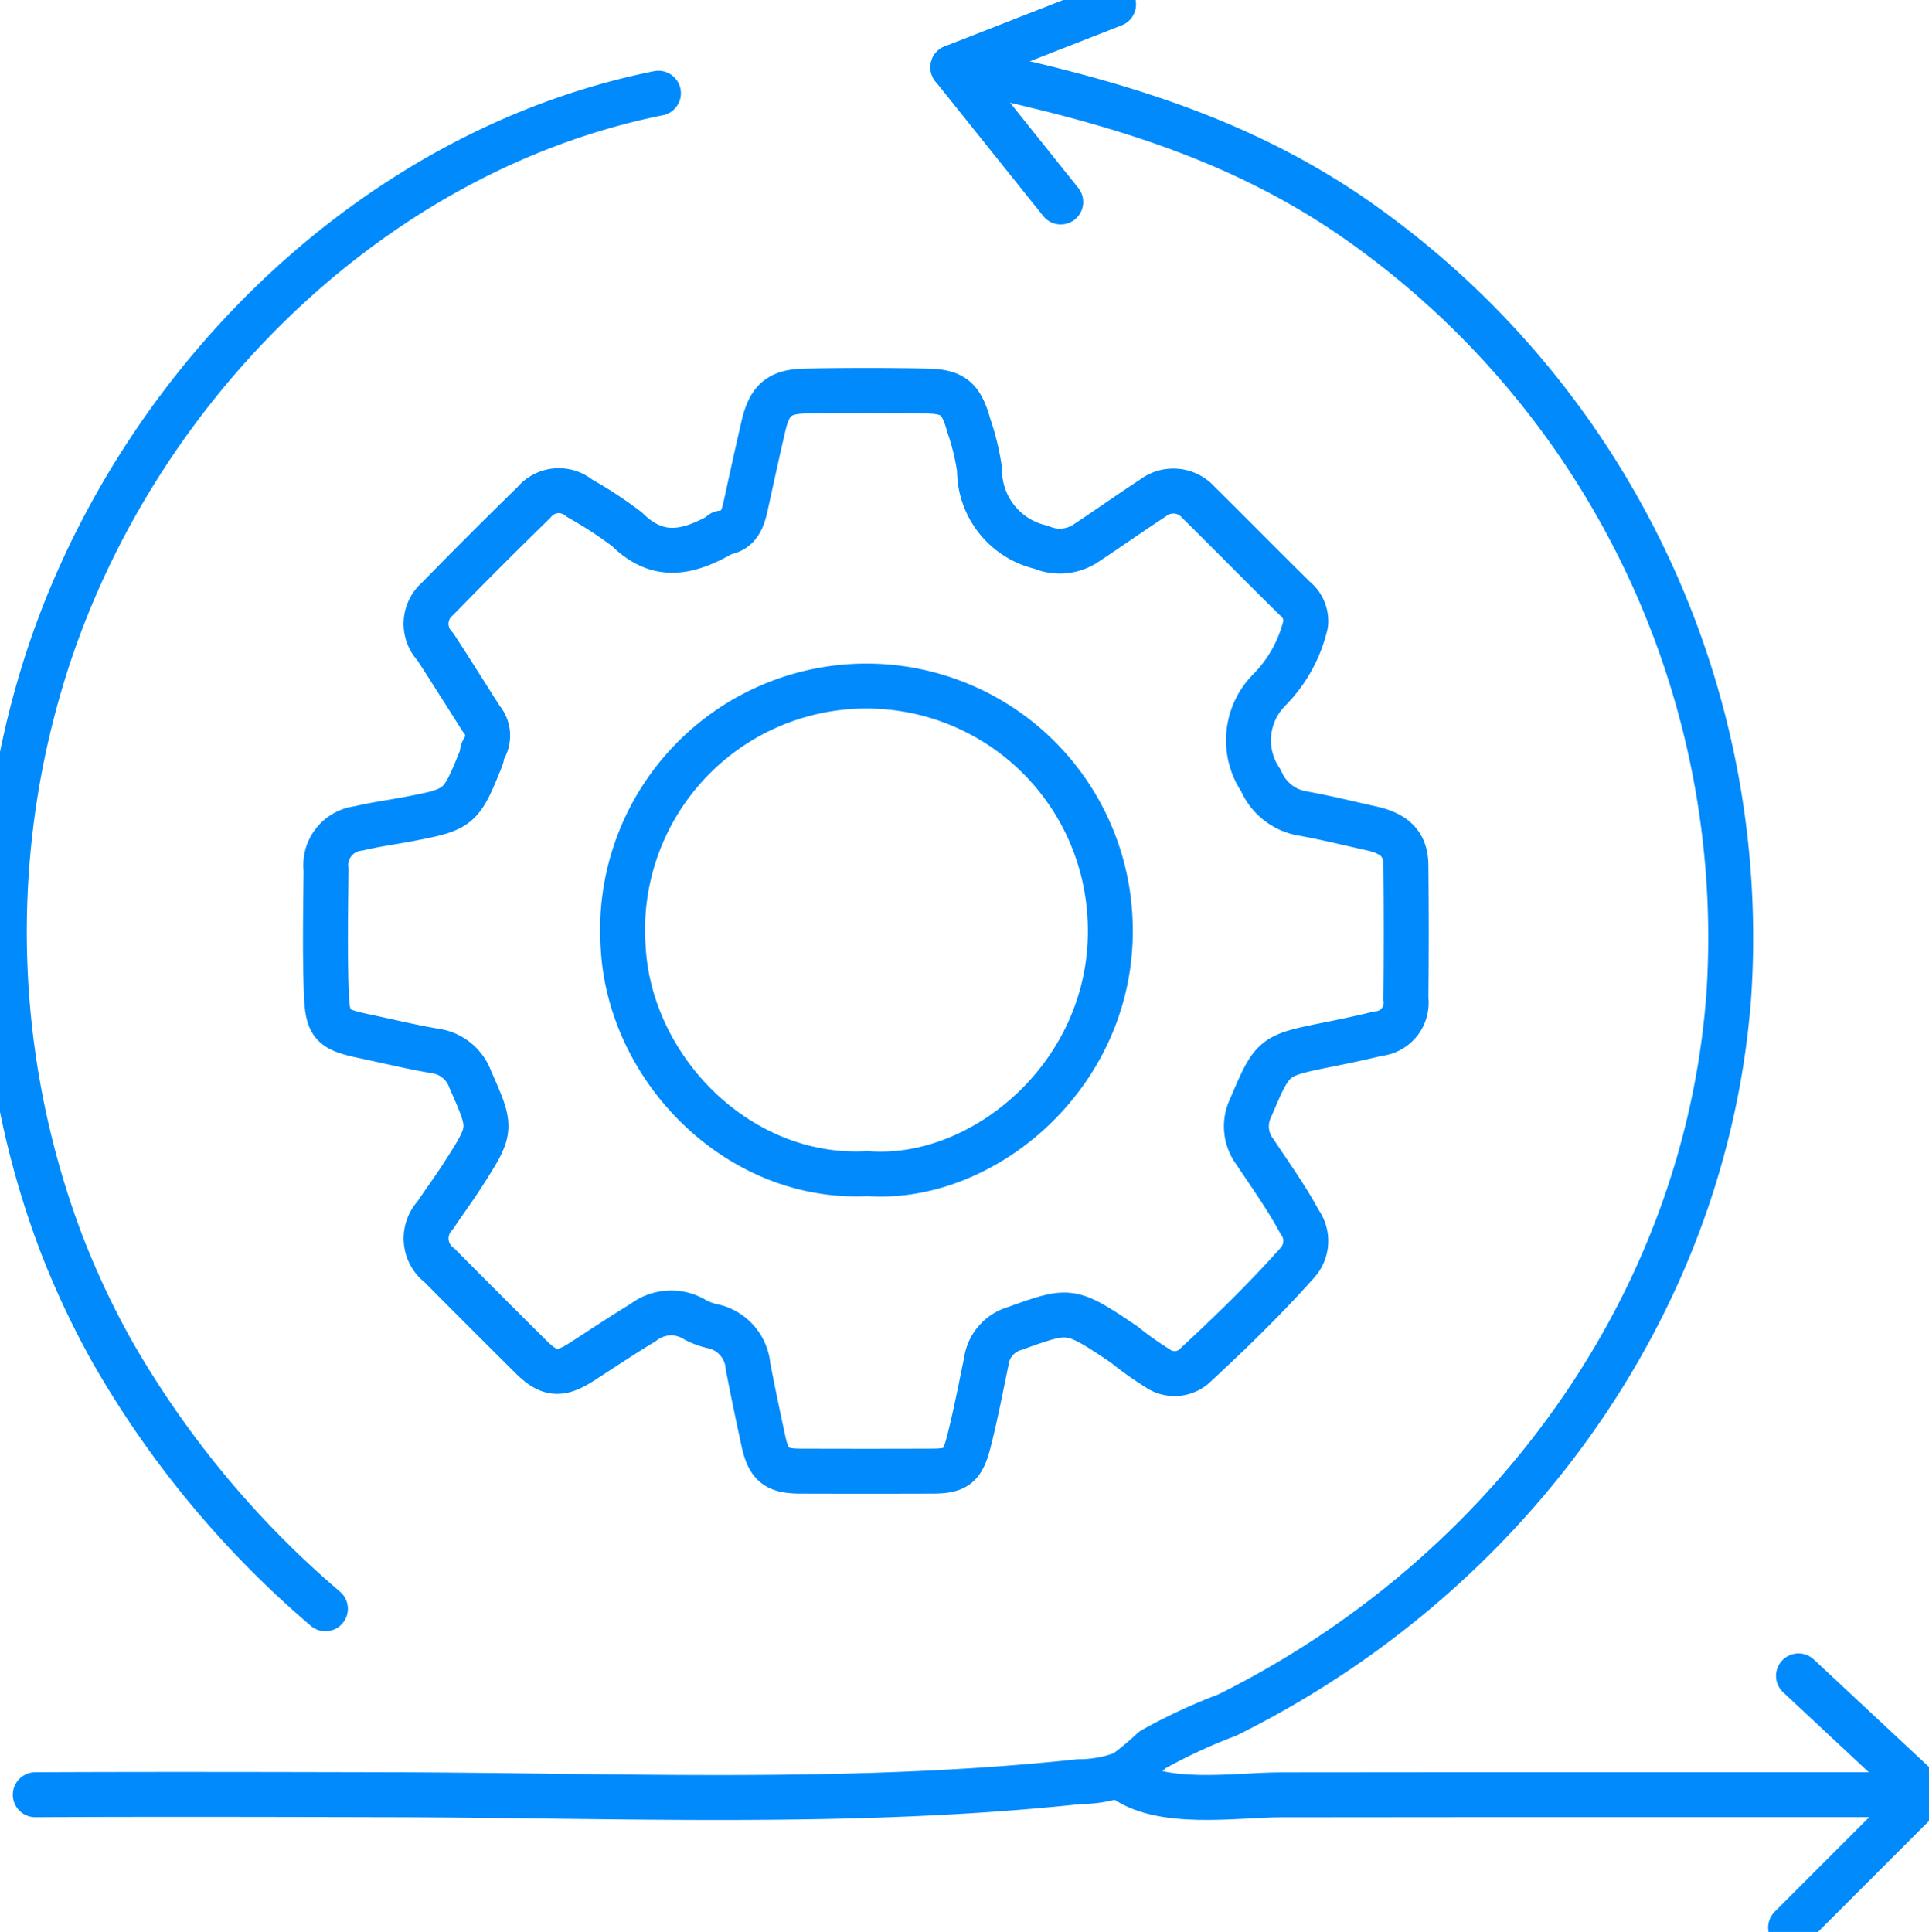<svg id="Agile_Development_Methodology" data-name="Agile Development Methodology" xmlns="http://www.w3.org/2000/svg" xmlns:xlink="http://www.w3.org/1999/xlink" width="85.865" height="86" viewBox="0 0 85.865 86">
  <defs>
    <clipPath id="clip-path">
      <rect id="Rectangle_584" data-name="Rectangle 584" width="85.864" height="86" fill="none" stroke="#008AFC" stroke-width="2"/>
    </clipPath>
  </defs>
  <g id="Group_754" data-name="Group 754" clip-path="url(#clip-path)">
    <path id="Path_1324" data-name="Path 1324" d="M48.935,15.355c6.339,1.343,12.17,2.879,17.6,6.56a38.978,38.978,0,0,1,16.9,34.78c-1.04,13.82-9.863,25.76-22.144,31.921l-.179.09a24.709,24.709,0,0,0-3.326,1.545,12.5,12.5,0,0,1-1.26,1.048,5.593,5.593,0,0,1-2.008.372c-10.179,1.085-20.55.6-30.77.581-5.231-.012-10.462-.025-15.694,0" transform="translate(-6.483 -12.36)" fill="none" stroke="#008AFC" stroke-linecap="round" stroke-linejoin="round" stroke-width="2"/>
    <path id="Path_1325" data-name="Path 1325" d="M30.114,21.269C17.074,23.89,6.407,34.8,2.655,47.334a39.149,39.149,0,0,0,.876,25.125,37.291,37.291,0,0,0,2.314,4.911A43.283,43.283,0,0,0,15.29,88.733" transform="translate(-0.805 -17.12)" fill="none" stroke="#008AFC" stroke-linecap="round" stroke-linejoin="round" stroke-width="2"/>
    <path id="Path_1326" data-name="Path 1326" d="M153.065,178.628c5.314.367,11.226-4.739,10.74-11.585a10.854,10.854,0,0,0-21.659,1.463c.267,5.436,5.092,10.395,10.822,10.122" transform="translate(-114.409 -126.381)" fill="none" stroke="#008AFC" stroke-linecap="round" stroke-linejoin="round" stroke-width="2"/>
    <path id="Path_1327" data-name="Path 1327" d="M117.94,99.456a1.29,1.29,0,0,0-.482-1.076c-1.439-1.416-2.854-2.856-4.29-4.275a1.492,1.492,0,0,0-2.039-.193c-1.017.665-2.008,1.367-3.022,2.037a2.106,2.106,0,0,1-1.958.145,3.522,3.522,0,0,1-2.73-3.45,10.678,10.678,0,0,0-.472-1.947c-.333-1.2-.682-1.525-1.847-1.549q-2.724-.055-5.451,0c-1.158.023-1.582.412-1.847,1.548-.272,1.165-.525,2.335-.78,3.5-.134.615-.3,1.2-1.072,1.269-.035,0-.06.071-.1.092-1.425.789-2.751,1.1-4.121-.256a18.246,18.246,0,0,0-2.116-1.385,1.435,1.435,0,0,0-2.03.188q-2.167,2.115-4.283,4.283a1.468,1.468,0,0,0-.106,2.138c.692,1.064,1.365,2.14,2.046,3.21a1.135,1.135,0,0,1,.1,1.367c-.071.1-.056.262-.105.385-.906,2.245-.95,2.281-3.307,2.726-.713.134-1.435.23-2.14.4a1.647,1.647,0,0,0-1.457,1.842c-.018,1.817-.056,3.636.011,5.45.053,1.438.223,1.65,1.638,1.948,1.071.225,2.135.49,3.214.669a1.953,1.953,0,0,1,1.559,1.276c.966,2.185.977,2.186-.3,4.185-.4.629-.847,1.23-1.261,1.853a1.507,1.507,0,0,0,.195,2.236q2.035,2.053,4.088,4.088c.788.781,1.282.814,2.237.2.907-.586,1.805-1.187,2.729-1.746a2.036,2.036,0,0,1,2.339-.114,3.124,3.124,0,0,0,.87.3,2,2,0,0,1,1.463,1.754c.211,1.106.443,2.209.68,3.31.232,1.081.567,1.358,1.653,1.361q2.92.01,5.84,0c1.072,0,1.366-.195,1.644-1.266.307-1.188.537-2.4.787-3.6a1.781,1.781,0,0,1,1.26-1.481c2.467-.877,2.457-.917,4.873.706a14.763,14.763,0,0,0,1.472,1.048,1.326,1.326,0,0,0,1.649-.073c1.584-1.467,3.133-2.967,4.57-4.58a1.448,1.448,0,0,0,.117-1.86c-.582-1.087-1.3-2.078-1.975-3.1a1.886,1.886,0,0,1-.2-1.957c.992-2.32.973-2.326,3.418-2.819.749-.151,1.5-.307,2.238-.489a1.383,1.383,0,0,0,1.26-1.553q.029-2.969,0-5.937c-.009-.945-.48-1.417-1.552-1.654-1.038-.229-2.07-.489-3.116-.672a2.451,2.451,0,0,1-1.784-1.451,3.177,3.177,0,0,1,.379-4.046,6.153,6.153,0,0,0,1.6-2.885" transform="translate(-59.817 -71.738)" fill="none" stroke="#008AFC" stroke-linecap="round" stroke-linejoin="round" stroke-width="2"/>
    <path id="Path_1328" data-name="Path 1328" d="M255.966,405.593c1.682,1.346,5.073.788,7.069.785q4.147-.006,8.293-.007,8.293,0,16.587,0h2.82c.324,0,.649-.03.973-.047l-5.963,5.963" transform="translate(-206.039 -326.481)" fill="none" stroke="#008AFC" stroke-linecap="round" stroke-linejoin="round" stroke-width="2"/>
    <line id="Line_1009" data-name="Line 1009" x1="5.613" y1="5.241" transform="translate(80.056 74.601)" fill="none" stroke="#008AFC" stroke-linecap="round" stroke-linejoin="round" stroke-width="2"/>
    <line id="Line_1010" data-name="Line 1010" x1="4.799" y1="5.996" transform="translate(42.417 2.995)" fill="none" stroke="#008AFC" stroke-linecap="round" stroke-linejoin="round" stroke-width="2"/>
    <line id="Line_1011" data-name="Line 1011" x1="7.151" y2="2.8" transform="translate(42.417 0.195)" fill="none" stroke="#008AFC" stroke-linecap="round" stroke-linejoin="round" stroke-width="2"/>
  </g>
</svg>
